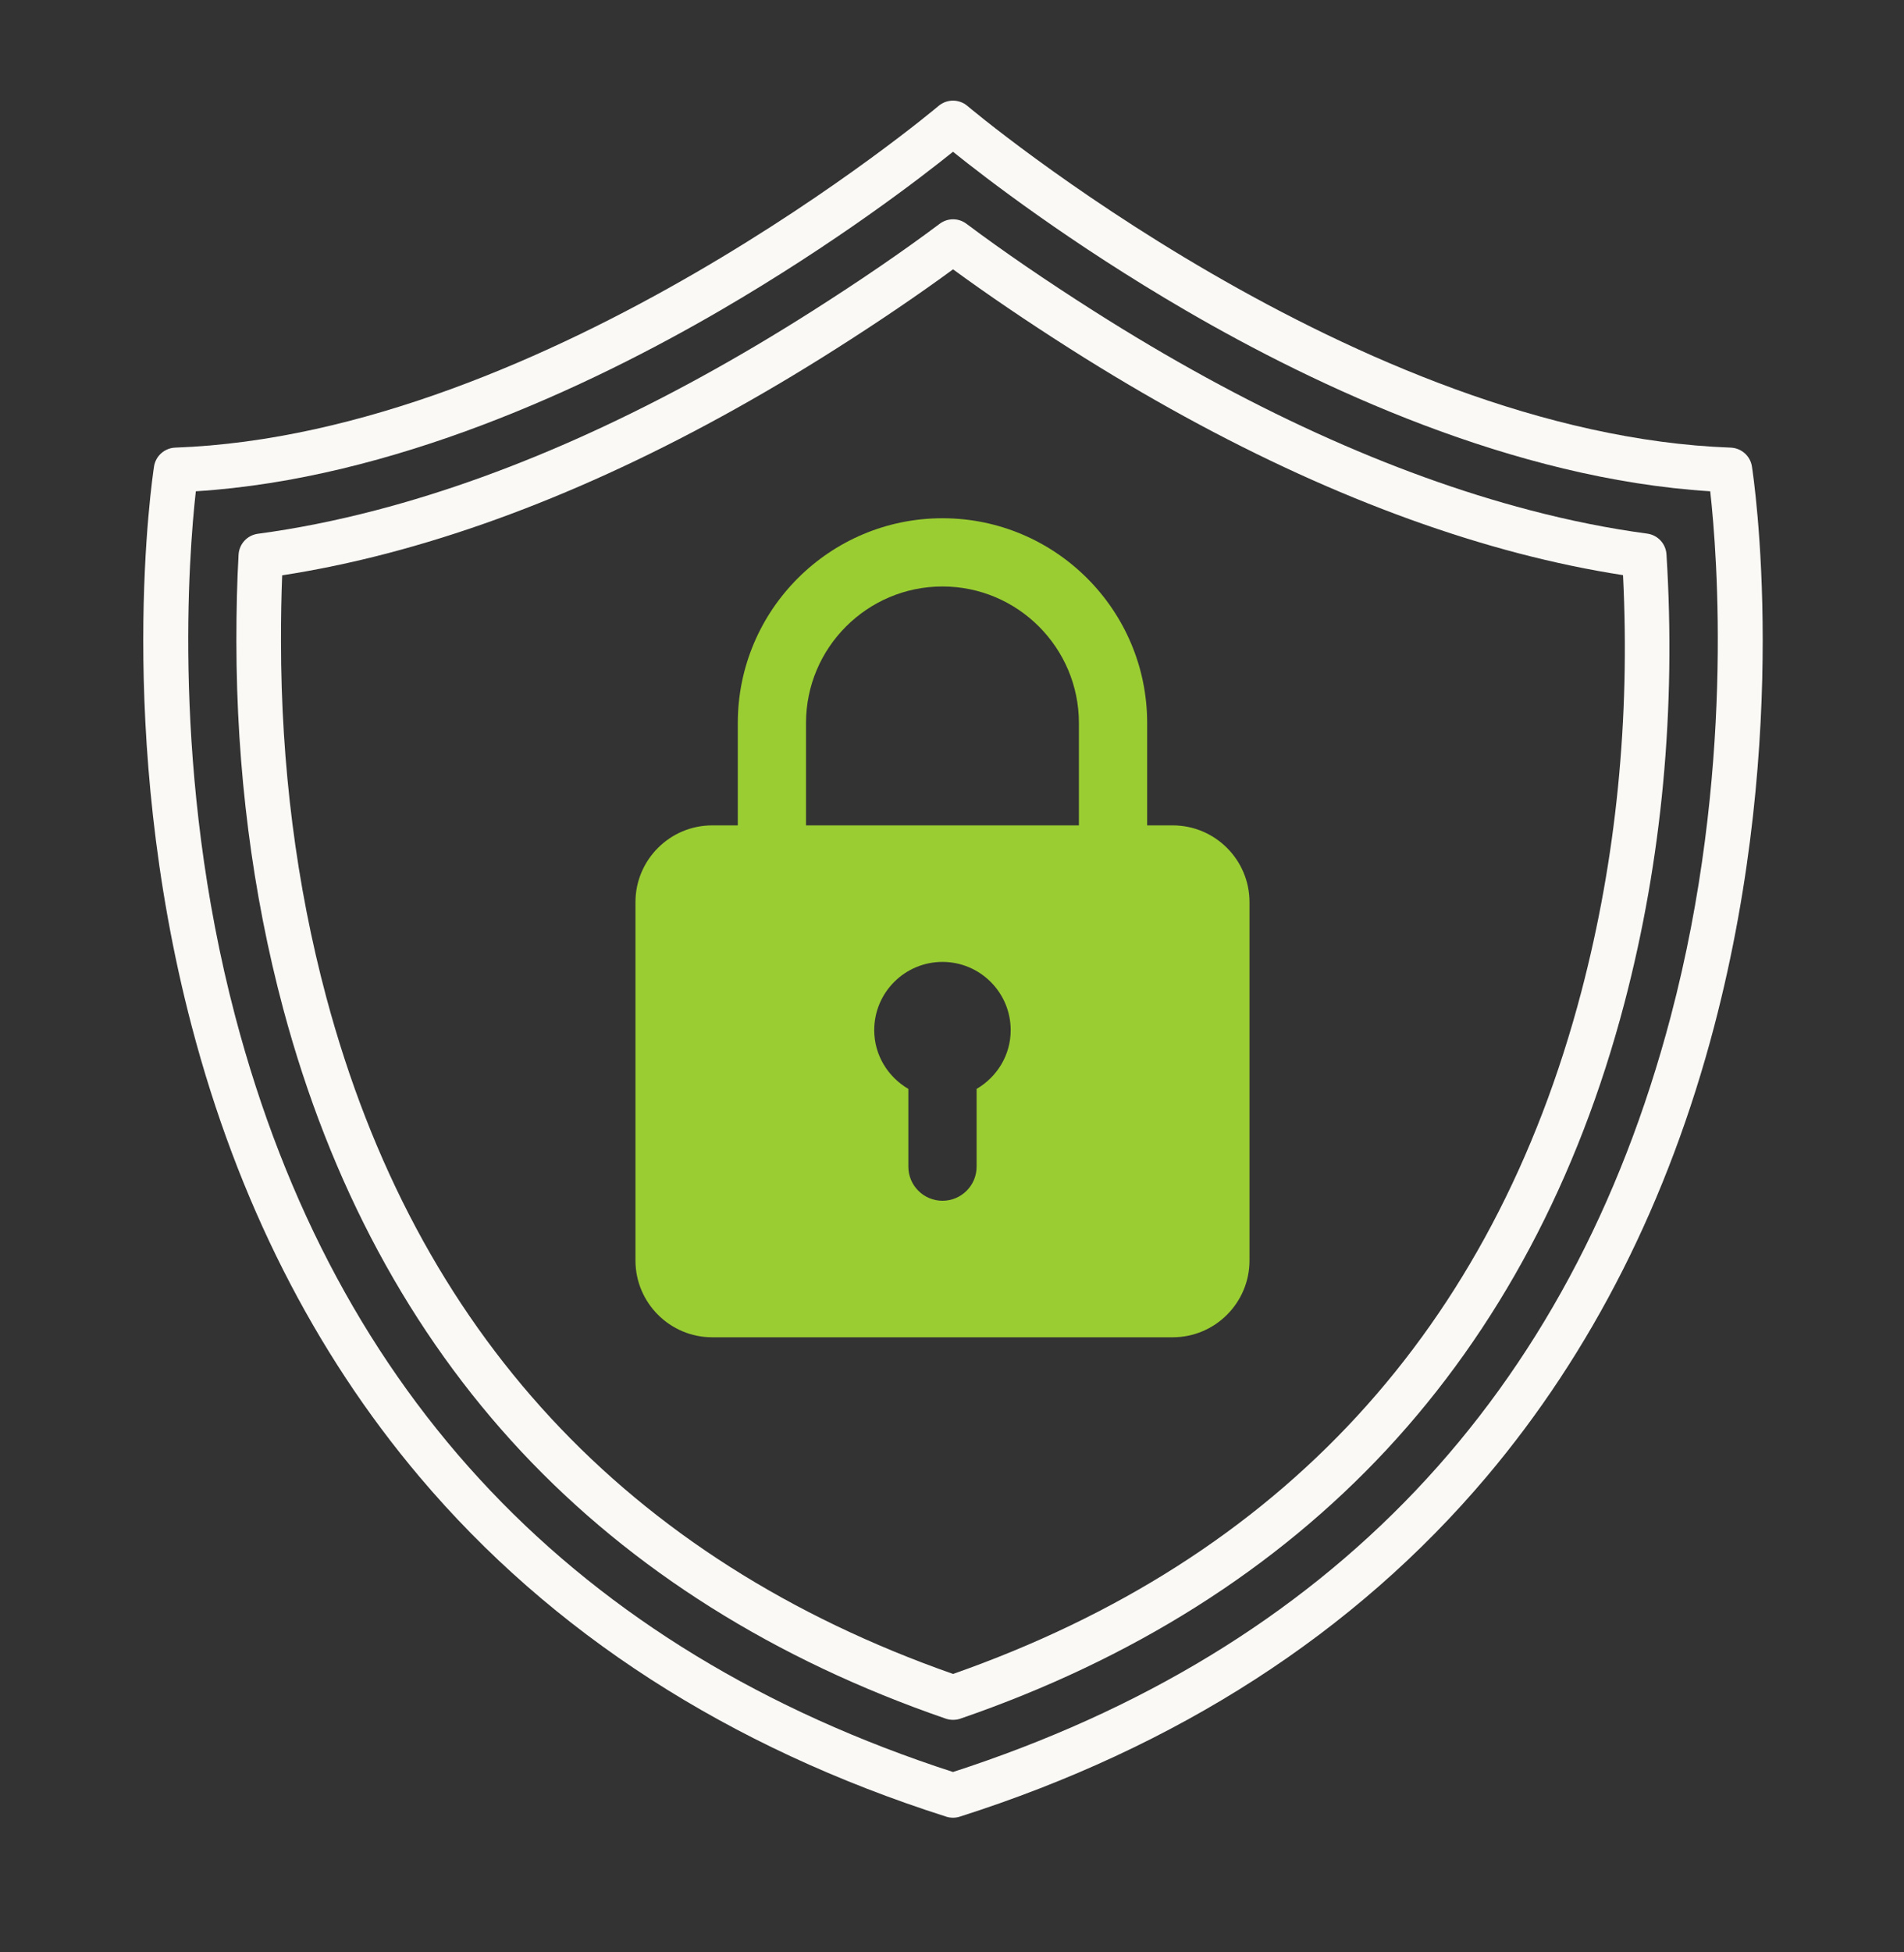 <svg xmlns="http://www.w3.org/2000/svg" width="40" height="41" viewBox="0 0 40 41" fill="none"><rect x="0" y="0" width="40" height="41" fill="#333333" stroke="none"/><path d="M20.021 38.172C19.973 38.172 19.925 38.165 19.879 38.15C15.306 36.693 11.583 34.292 8.813 31.013C6.598 28.391 4.989 25.209 4.029 21.555C2.402 15.357 3.202 10.021 3.236 9.796C3.27 9.574 3.458 9.409 3.681 9.4C11.51 9.118 19.636 2.294 19.717 2.225C19.892 2.076 20.149 2.076 20.324 2.225C20.405 2.294 28.531 9.118 36.359 9.4C36.584 9.409 36.771 9.574 36.805 9.796C36.84 10.021 37.639 15.357 36.012 21.555C35.053 25.209 33.444 28.391 31.229 31.013C28.459 34.291 24.735 36.693 20.163 38.15C20.117 38.165 20.069 38.172 20.021 38.172ZM4.114 10.317C3.966 11.637 3.599 16.25 4.943 21.348C7.044 29.314 12.116 34.65 20.021 37.212C27.926 34.65 32.998 29.314 35.099 21.348C36.444 16.251 36.077 11.637 35.929 10.317C31.787 10.058 27.672 8.125 24.914 6.521C22.488 5.109 20.705 3.737 20.021 3.187C19.338 3.737 17.555 5.109 15.129 6.521C12.37 8.125 8.256 10.058 4.114 10.317Z" fill="#FAF9F6"></path><path d="M20.022 36.117C19.971 36.117 19.919 36.109 19.87 36.092C16.282 34.857 13.283 32.972 10.957 30.489C8.619 27.991 6.935 24.861 5.95 21.185C5.3 18.755 4.969 16.161 4.966 13.473C4.966 12.789 4.981 12.191 5.012 11.647C5.025 11.422 5.195 11.239 5.418 11.209C6.223 11.102 7.061 10.934 7.907 10.713C10.82 9.951 13.903 8.543 17.071 6.528C18.071 5.892 18.97 5.277 19.742 4.699C19.909 4.574 20.137 4.574 20.303 4.699C21.075 5.277 21.974 5.892 22.974 6.528C26.142 8.542 29.225 9.95 32.138 10.713C32.976 10.933 33.806 11.099 34.605 11.206C34.827 11.236 34.996 11.418 35.01 11.641C35.213 14.89 34.915 18.059 34.127 21.062C33.154 24.769 31.473 27.925 29.131 30.442C26.799 32.948 23.786 34.85 20.175 36.092C20.126 36.109 20.074 36.117 20.022 36.117ZM5.928 12.082C5.911 12.505 5.902 12.964 5.903 13.472C5.905 16.078 6.226 18.592 6.855 20.943C8.735 27.965 13.165 32.746 20.022 35.153C26.92 32.732 31.36 27.912 33.222 20.824C33.954 18.035 34.248 15.094 34.097 12.078C33.38 11.967 32.644 11.813 31.901 11.619C28.895 10.831 25.722 9.385 22.471 7.318C21.57 6.745 20.748 6.187 20.022 5.656C19.297 6.187 18.475 6.746 17.574 7.318C14.323 9.385 11.151 10.831 8.144 11.619C7.395 11.815 6.652 11.97 5.928 12.082Z" fill="#FAF9F6"></path><g clip-path="url(#clip0_2559_7729)"><path d="M24.637 17.333H24.1V15.183C24.1 12.811 22.171 10.883 19.8 10.883C17.428 10.883 15.5 12.811 15.5 15.183V17.333H14.962C14.074 17.333 13.35 18.056 13.35 18.945V26.47C13.35 27.36 14.074 28.083 14.962 28.083H24.637C25.526 28.083 26.25 27.36 26.25 26.47V18.945C26.25 18.056 25.526 17.333 24.637 17.333ZM16.933 15.183C16.933 13.602 18.219 12.316 19.8 12.316C21.381 12.316 22.666 13.602 22.666 15.183V17.333H16.933V15.183ZM20.517 22.867V24.5C20.517 24.895 20.196 25.216 19.8 25.216C19.404 25.216 19.083 24.895 19.083 24.5V22.867C18.657 22.618 18.366 22.161 18.366 21.633C18.366 20.842 19.009 20.2 19.8 20.2C20.59 20.2 21.233 20.842 21.233 21.633C21.233 22.161 20.943 22.618 20.517 22.867Z" fill="#9ACD32"></path></g><defs><clipPath id="clip0_2559_7729"><rect width="17.2" height="17.2" fill="white" transform="translate(11.2 10.883)"></rect></clipPath></defs></svg>